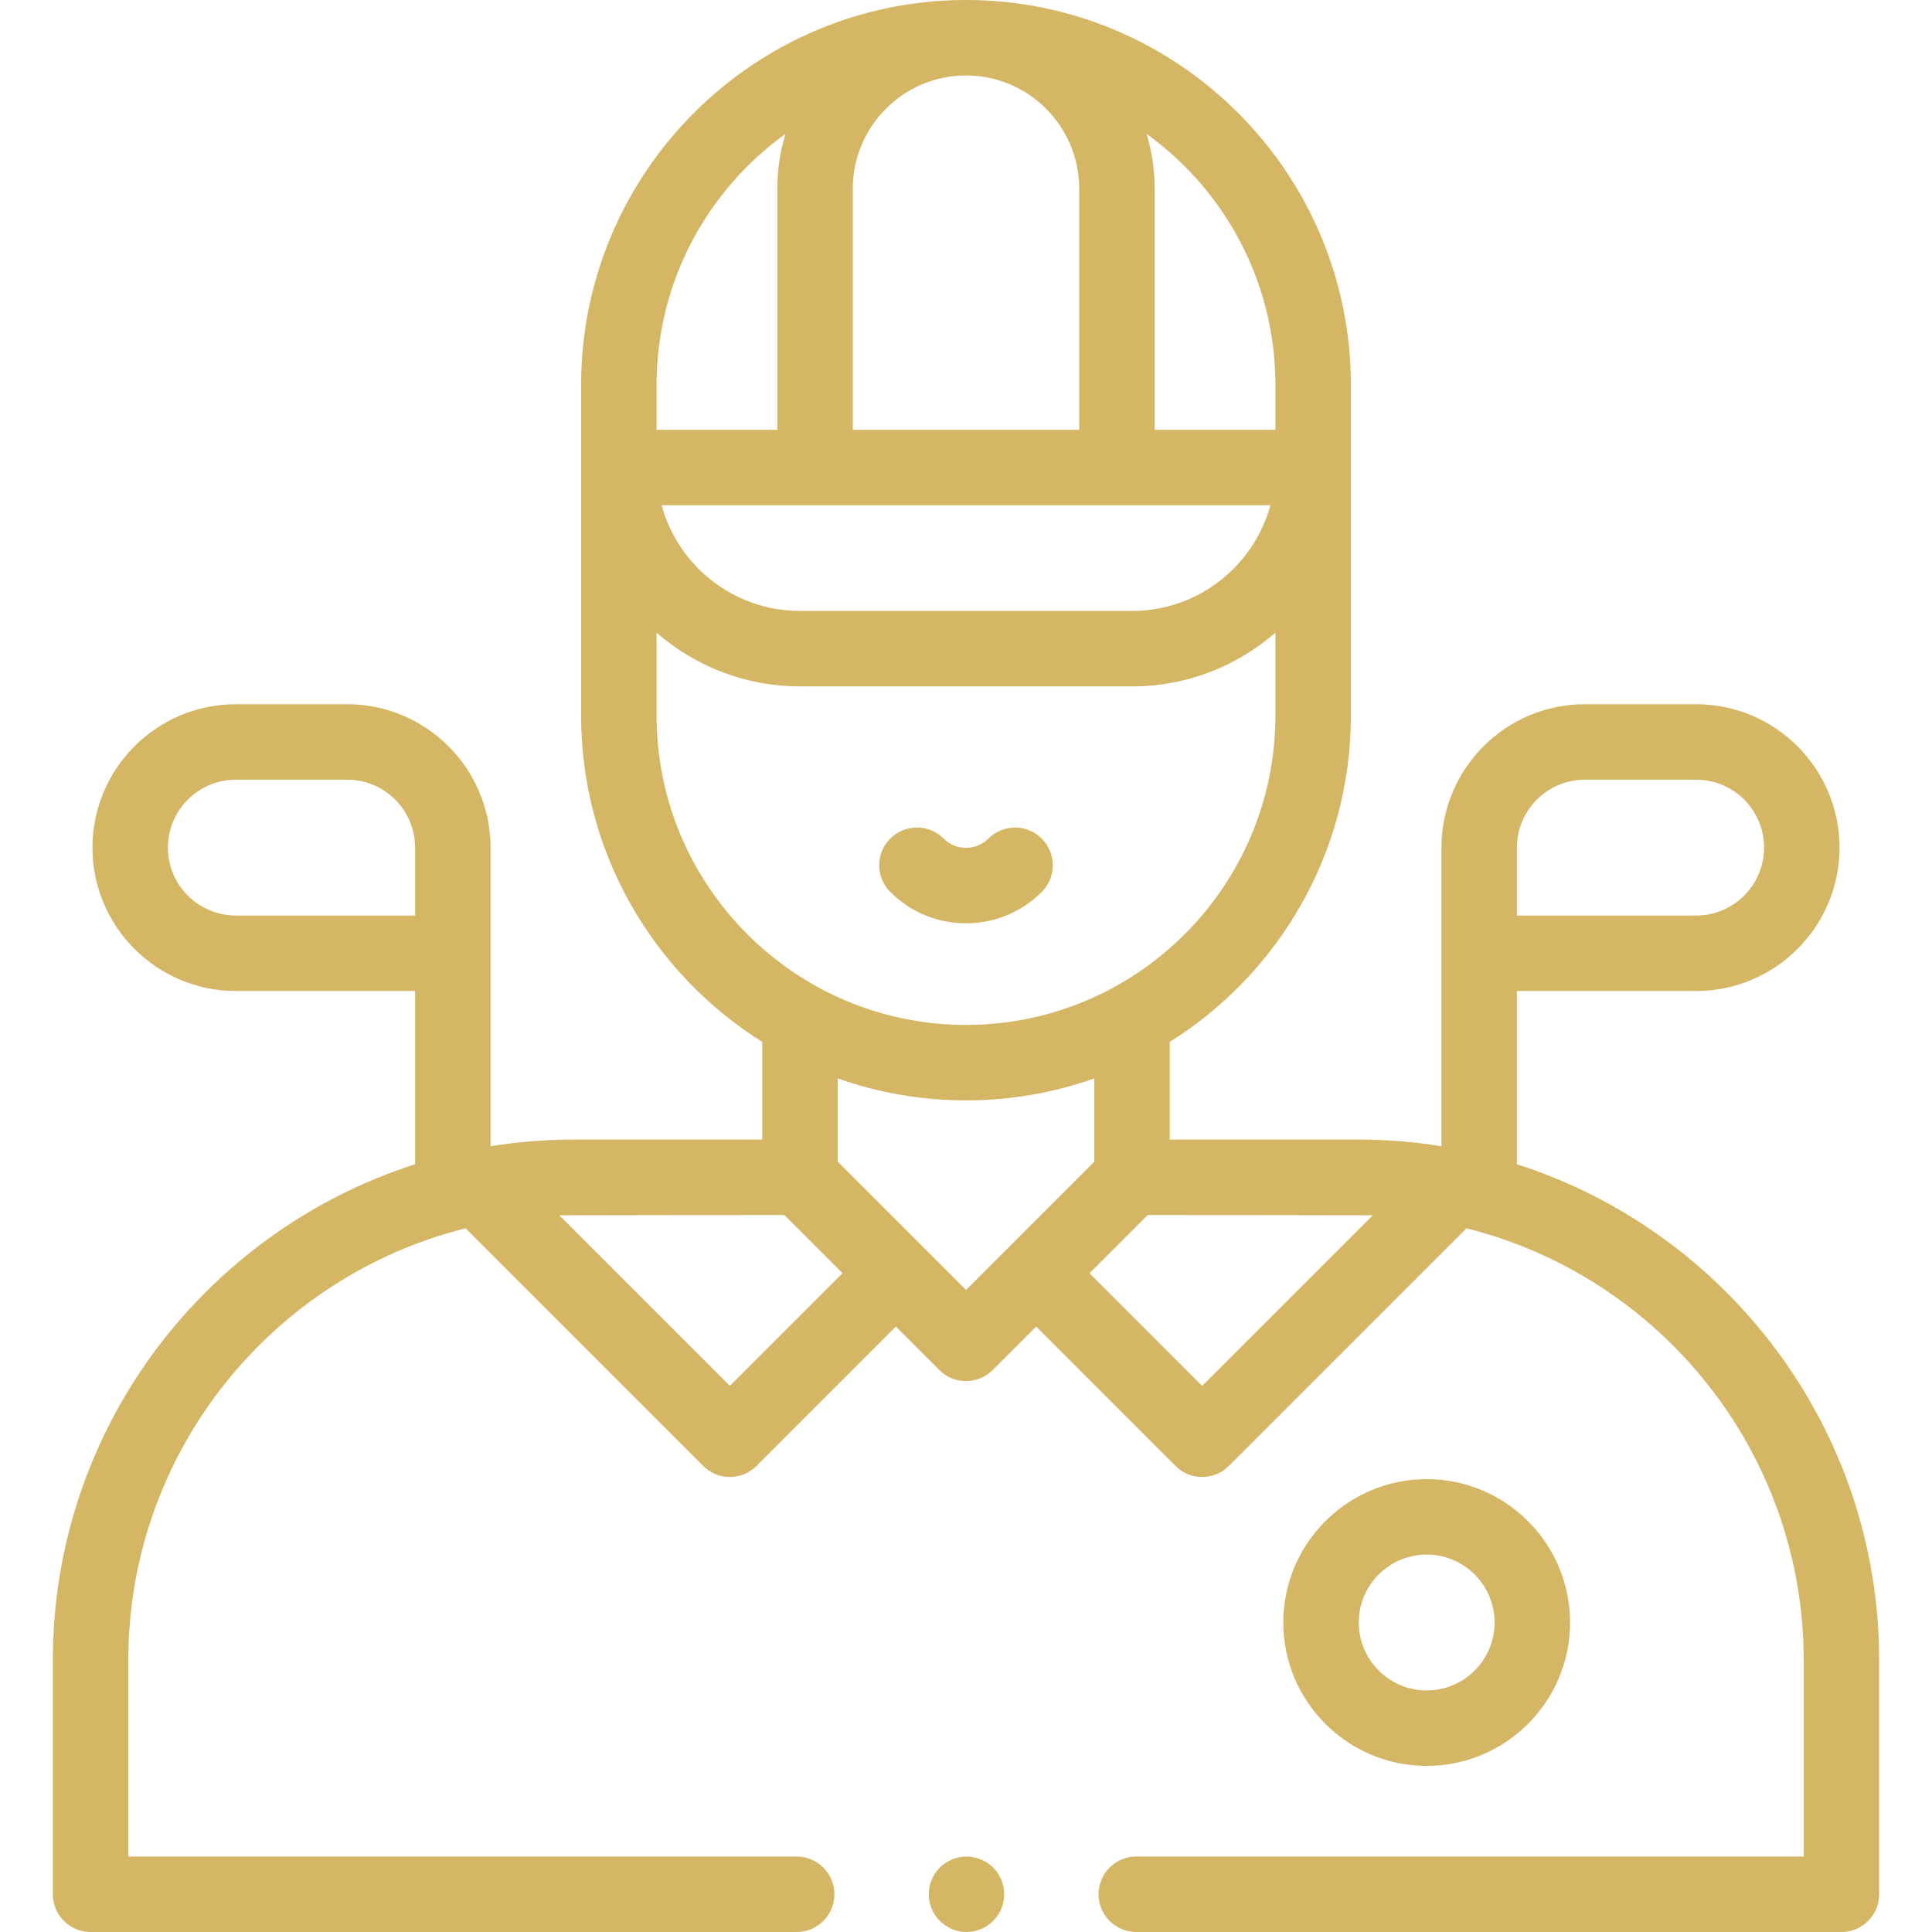 <svg width="512" height="512" viewBox="0 0 512 512" fill="none" xmlns="http://www.w3.org/2000/svg">
<path d="M402 308.543V262.627H449.5C470.453 262.627 487.5 245.58 487.5 224.627C487.5 203.674 470.453 186.627 449.5 186.627H420C399.047 186.627 382 203.674 382 224.627V252.627V303.761C374.833 302.608 367.487 302 360 302H310V276.113C338.803 258.066 358 226.044 358 189.619V102C358 45.757 312.243 0 256 0C199.757 0 154 45.757 154 102V189.619C154 226.045 173.197 258.066 202 276.113V302H152C144.513 302 137.167 302.608 130 303.761V252.627V224.627C130 203.674 112.953 186.627 92 186.627H62.5C41.547 186.627 24.5 203.674 24.5 224.627C24.5 245.58 41.547 262.627 62.5 262.627H110V308.543C54.381 326.354 14 378.546 14 440V502C14 507.522 18.477 512 24 512H211.127C216.65 512 221.127 507.522 221.127 502C221.127 496.478 216.65 492 211.127 492H34V440C34 384.803 72.097 338.344 123.375 325.518L186.345 388.488C188.22 390.363 190.764 391.417 193.416 391.417C196.068 391.417 198.612 390.363 200.487 388.488L237.416 351.559L248.928 363.071C250.803 364.946 253.347 366 255.999 366C258.651 366 261.195 364.946 263.07 363.071L274.582 351.559L311.511 388.488C313.464 390.44 316.023 391.417 318.582 391.417C321.141 391.417 323.701 390.44 325.653 388.488L388.623 325.518C439.903 338.344 478 384.804 478 440V492H301.127C295.604 492 291.127 496.478 291.127 502C291.127 507.522 295.604 512 301.127 512H488C493.523 512 498 507.522 498 502V440C498 378.546 457.619 326.354 402 308.543V308.543ZM402 224.627C402 214.702 410.075 206.627 420 206.627H449.5C459.425 206.627 467.5 214.702 467.5 224.627C467.5 234.552 459.425 242.627 449.5 242.627H402V224.627ZM44.5 224.627C44.5 214.702 52.575 206.627 62.5 206.627H92C101.925 206.627 110 214.702 110 224.627V242.627H62.5C52.575 242.627 44.5 234.552 44.5 224.627ZM226 50C226 33.458 239.458 20 256 20C272.542 20 286 33.458 286 50V113.904H226V50ZM336.665 133.905C332.265 150.022 317.494 161.904 300 161.904H212C194.506 161.904 179.735 150.022 175.335 133.904L336.665 133.905ZM338 102V113.904H306V50C306 44.945 305.24 40.066 303.838 35.463C324.507 50.366 338 74.63 338 102ZM174 102C174 74.63 187.493 50.366 208.162 35.463C206.76 40.066 206 44.945 206 50V113.904H174V102ZM174 189.619V167.666C184.187 176.523 197.473 181.904 212 181.904H300C314.527 181.904 327.813 176.523 338 167.666V189.619C338 234.834 301.215 271.619 256 271.619C210.785 271.619 174 234.834 174 189.619V189.619ZM193.417 367.274L148.21 322.067C149.469 322.027 207.858 322 207.858 322L223.275 337.417L193.417 367.274ZM256 341.857L222 307.857V285.784C232.64 289.557 244.083 291.618 256 291.618C267.917 291.618 279.36 289.557 290 285.784V307.857L256 341.857ZM318.583 367.274L288.725 337.416L304.142 322C304.142 322 362.531 322.027 363.791 322.067L318.583 367.274Z" fill="#D5B665"/>
<path d="M276.071 236.374C279.976 232.469 279.976 226.137 276.071 222.231C272.166 218.327 265.834 218.327 261.928 222.231C260.345 223.815 258.239 224.687 255.999 224.687C253.759 224.687 251.654 223.815 250.07 222.231C246.165 218.327 239.833 218.327 235.927 222.231C232.022 226.136 232.022 232.468 235.927 236.374C241.288 241.735 248.416 244.687 255.998 244.687C263.58 244.687 270.71 241.735 276.071 236.374V236.374Z" fill="#D5B665"/>
<path d="M416.086 429.983C416.086 409.03 399.039 391.983 378.086 391.983C357.133 391.983 340.086 409.03 340.086 429.983C340.086 450.936 357.133 467.983 378.086 467.983C399.039 467.983 416.086 450.937 416.086 429.983ZM360.086 429.983C360.086 420.058 368.161 411.983 378.086 411.983C388.011 411.983 396.086 420.058 396.086 429.983C396.086 439.908 388.011 447.983 378.086 447.983C368.161 447.983 360.086 439.908 360.086 429.983Z" fill="#D5B665"/>
<path d="M256.13 492C253.5 492 250.92 493.069 249.06 494.93C247.19 496.79 246.13 499.37 246.13 502C246.13 504.63 247.19 507.21 249.06 509.069C250.92 510.929 253.5 512 256.13 512C258.76 512 261.34 510.93 263.2 509.069C265.06 507.21 266.13 504.63 266.13 502C266.13 499.37 265.06 496.79 263.2 494.93C261.33 493.069 258.76 492 256.13 492Z" fill="#D5B665"/>
</svg>

